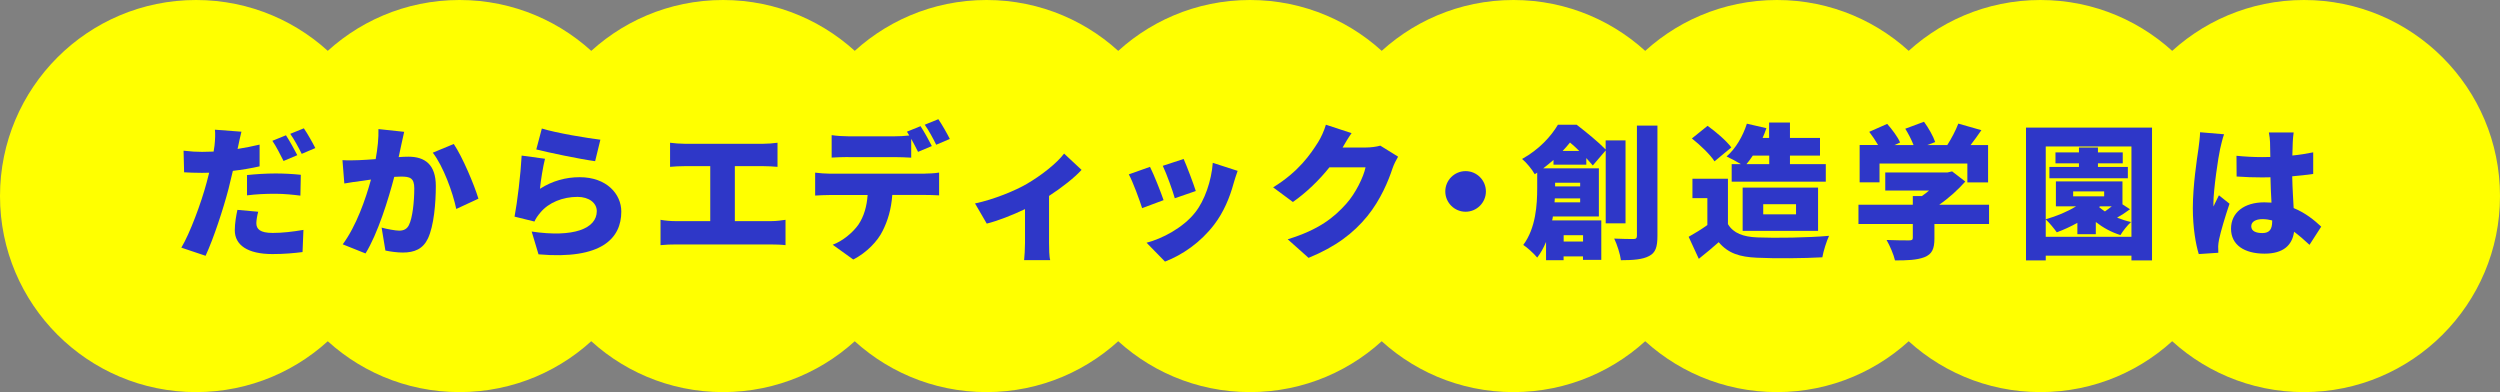 <?xml version="1.0" encoding="UTF-8"?> <svg id="_レイヤー_2" data-name="レイヤー 2" xmlns="http://www.w3.org/2000/svg" viewBox="0 0 362.02 56.78"><rect x="0" y="0" width="362.02" height="56.78" fill="#808080" stroke="none"/> <defs> <style> .cls-1 { fill: #2e37c8; } .cls-2 { fill: #ff0; } </style> </defs> <g id="design"> <g> <circle class="cls-2" cx="28.39" cy="28.39" r="28.39"/> <circle class="cls-2" cx="66.54" cy="28.39" r="28.39"/> <circle class="cls-2" cx="104.7" cy="28.39" r="28.39"/> <circle class="cls-2" cx="142.85" cy="28.39" r="28.39"/> <circle class="cls-2" cx="181.01" cy="28.39" r="28.39"/> <circle class="cls-2" cx="219.16" cy="28.39" r="28.39"/> <circle class="cls-2" cx="257.32" cy="28.39" r="28.39"/> <circle class="cls-2" cx="295.47" cy="28.39" r="28.39"/> <circle class="cls-2" cx="333.63" cy="28.39" r="28.39"/> </g> <g> <path class="cls-1" d="M37.58,24.09c-1.18.27-2.52.5-3.86.65-.21.88-.42,1.8-.63,2.62-.76,2.9-2.14,7.12-3.32,9.68l-3.51-1.18c1.24-2.06,2.88-6.49,3.65-9.38.13-.48.27-.99.38-1.47-.36.02-.71.02-1.05.02-1.07,0-1.87-.04-2.58-.08l-.08-3.13c1.13.13,1.78.17,2.69.17.55,0,1.11-.02,1.66-.04.06-.31.1-.59.13-.84.1-.88.13-1.81.06-2.33l3.84.29c-.17.65-.38,1.66-.48,2.14l-.08.36c1.07-.17,2.14-.38,3.19-.63v3.15ZM37.39,30.66c-.15.55-.27,1.24-.27,1.66,0,.86.55,1.41,2.37,1.41,1.41,0,2.86-.17,4.45-.44l-.13,3.21c-1.2.15-2.6.29-4.35.29-3.63,0-5.46-1.32-5.46-3.44,0-1.05.21-2.18.38-2.96l3,.27ZM35.77,25.35c1.2-.13,2.75-.23,4.12-.23,1.15,0,2.41.06,3.67.19l-.06,3.02c-1.03-.13-2.33-.27-3.61-.27-1.51,0-2.79.06-4.12.23v-2.94ZM41.06,23.31c-.44-.86-1.05-2.1-1.62-2.92l1.97-.8c.52.78,1.26,2.14,1.64,2.88l-1.99.84ZM43.69,22.28c-.42-.86-1.09-2.1-1.66-2.9l1.97-.8c.55.8,1.3,2.14,1.66,2.86l-1.97.84Z"/> <path class="cls-1" d="M58.53,19.07c-.15.63-.31,1.41-.44,2-.11.57-.23,1.13-.36,1.68.55-.04,1.03-.06,1.41-.06,2.39,0,3.97,1.13,3.97,4.24,0,2.44-.27,5.77-1.15,7.62-.71,1.49-1.93,2.02-3.63,2.02-.8,0-1.78-.13-2.52-.29l-.55-3.32c.76.21,2.02.44,2.54.44.65,0,1.13-.23,1.41-.8.53-1.03.78-3.4.78-5.33,0-1.51-.63-1.7-1.93-1.7-.23,0-.59.02-.97.04-.84,3.23-2.39,8.23-4.16,11.09l-3.3-1.32c1.97-2.67,3.32-6.55,4.09-9.38-.55.08-1.01.15-1.3.19-.67.08-1.87.25-2.56.38l-.27-3.38c.8.06,1.6.02,2.42,0,.61-.02,1.47-.08,2.39-.15.29-1.62.44-3.06.4-4.35l3.74.4ZM65.71,20.85c1.26,1.87,2.96,5.9,3.57,7.92l-3.21,1.49c-.5-2.41-1.89-6.21-3.4-8.15l3.04-1.26Z"/> <path class="cls-1" d="M78.19,27.34c1.81-1.16,3.76-1.68,5.75-1.68,3.91,0,6.03,2.44,6.03,4.98,0,3.86-2.83,6.99-11.99,6.19l-.99-3.3c6.07.9,9.43-.42,9.43-2.96,0-1.18-1.13-2.06-2.79-2.06-2.12,0-4.16.8-5.38,2.27-.42.5-.65.84-.86,1.3l-2.88-.71c.4-2.12.88-6.03,1.03-8.84l3.38.46c-.27,1.03-.63,3.23-.73,4.35ZM78.46,18.61c2.08.65,6.66,1.41,8.48,1.62l-.76,3.11c-2.18-.29-6.89-1.28-8.52-1.7l.8-3.02Z"/> <path class="cls-1" d="M111.67,32.02c.8,0,1.53-.11,2.08-.19v3.67c-.61-.08-1.55-.1-2.08-.1h-13.84c-.65,0-1.45.02-2.18.1v-3.67c.69.13,1.51.19,2.18.19h5.02v-7.96h-3.7c-.65,0-1.58.04-2.12.1v-3.49c.55.08,1.47.15,2.12.15h11.38c.63,0,1.41-.06,2.06-.15v3.49c-.67-.06-1.45-.1-2.06-.1h-4.12v7.96h5.25Z"/> <path class="cls-1" d="M133.91,25.14c.44,0,1.49-.04,2.08-.15v3.3c-.57-.04-1.45-.06-2.08-.06h-4.7c-.15,2.1-.67,3.76-1.39,5.19-.71,1.49-2.35,3.19-4.26,4.16l-2.98-2.14c1.41-.52,2.88-1.72,3.72-2.9.82-1.22,1.22-2.67,1.34-4.3h-5.48c-.61,0-1.53.04-2.12.08v-3.32c.65.08,1.47.15,2.12.15h13.75ZM122.87,22.74c-.73,0-1.74.04-2.44.08v-3.25c.71.11,1.72.17,2.44.17h6.66c.69,0,1.45-.04,2.14-.12-.11-.19-.23-.38-.34-.55l1.97-.8c.52.78,1.26,2.14,1.64,2.88l-2,.84c-.27-.55-.63-1.24-.99-1.89v2.73c-.78-.04-1.64-.08-2.44-.08h-6.66ZM135.57,20.96c-.42-.86-1.09-2.1-1.66-2.9l1.97-.8c.55.8,1.3,2.14,1.66,2.86l-1.97.84Z"/> <path class="cls-1" d="M156.61,24.61c-.99,1.09-2.79,2.52-4.7,3.76v6.78c0,.8.02,2.06.17,2.52h-3.78c.06-.46.13-1.72.13-2.52v-4.87c-1.83.88-4.01,1.72-5.54,2.1l-1.7-2.92c2.73-.57,5.86-1.87,7.5-2.83,2.16-1.26,4.35-3,5.4-4.39l2.54,2.37Z"/> <path class="cls-1" d="M168.5,28.98l-3.11,1.16c-.36-1.13-1.36-3.88-1.93-4.89l3.07-1.09c.59,1.18,1.55,3.61,1.97,4.83ZM179.22,24.74c-.29.82-.44,1.32-.59,1.83-.55,2.02-1.43,4.16-2.81,5.96-1.95,2.56-4.6,4.39-7.12,5.35l-2.67-2.73c2.23-.57,5.29-2.16,7.03-4.37,1.39-1.74,2.37-4.6,2.56-7.2l3.59,1.16ZM173.16,27.66l-3.04,1.05c-.29-1.05-1.18-3.53-1.74-4.7l3.02-.99c.42.92,1.45,3.65,1.76,4.64Z"/> <path class="cls-1" d="M202.46,22.68c-.27.46-.61,1.09-.82,1.72-.57,1.74-1.7,4.51-3.63,6.89-2.04,2.5-4.58,4.43-8.52,6.05l-3.02-2.69c4.54-1.39,6.72-3.17,8.5-5.17,1.32-1.47,2.5-3.88,2.77-5.25h-5.23c-1.49,1.87-3.36,3.67-5.29,5.02l-2.86-2.12c3.72-2.29,5.42-4.81,6.53-6.57.38-.59.88-1.68,1.11-2.5l3.72,1.22c-.48.67-.99,1.53-1.3,2.08h3.38c.69,0,1.53-.11,2.08-.27l2.58,1.6Z"/> <path class="cls-1" d="M212.23,24.78c1.62,0,2.94,1.32,2.94,2.94s-1.32,2.94-2.94,2.94-2.94-1.32-2.94-2.94,1.32-2.94,2.94-2.94Z"/> <path class="cls-1" d="M232.52,32.34v-10.56l-1.87,2.18c-.25-.29-.57-.67-.94-1.07v.96h-4.75v-.69c-.46.4-.97.82-1.49,1.22h8.06v6.97h-6.66c-.02.19-.06.38-.11.57h7.12v5.71h-2.65v-.5h-2.81v.55h-2.54v-2.65c-.34.82-.76,1.6-1.28,2.27-.4-.5-1.49-1.51-2.02-1.83,1.83-2.44,2.02-5.86,2.02-8.25v-2.22l-.36.23c-.36-.67-1.24-1.74-1.83-2.21,2.48-1.38,4.2-3.28,5.19-4.96h2.71c1.36,1.05,3.17,2.52,4.2,3.59v-1.32h2.88v12.01h-2.88ZM228.82,29.3v-.57h-3.67l-.04.57h3.72ZM225.19,26.46v.53h3.63v-.53h-3.63ZM228.69,21.86c-.44-.44-.9-.86-1.34-1.22-.32.4-.67.8-1.07,1.22h2.42ZM226.43,34.06v.92h2.81v-.92h-2.81ZM240.01,18.19v15.96c0,1.62-.27,2.44-1.2,2.92-.92.5-2.29.61-4.09.61-.1-.86-.55-2.27-.97-3.13,1.16.06,2.37.06,2.79.06.36,0,.5-.12.5-.48v-15.94h2.96Z"/> <path class="cls-1" d="M250.23,32.47c.78,1.3,2.2,1.83,4.26,1.91,2.56.11,7.35.04,10.37-.23-.34.73-.82,2.2-.97,3.11-2.67.15-6.84.19-9.47.06-2.5-.11-4.16-.63-5.54-2.25-.86.76-1.74,1.51-2.88,2.41l-1.47-3.19c.86-.48,1.83-1.07,2.71-1.7v-3.9h-2.16v-2.81h5.14v6.59ZM248.28,23.37c-.61-.97-2.08-2.37-3.28-3.32l2.27-1.83c1.2.86,2.73,2.16,3.44,3.13l-2.44,2.02ZM252.1,23.77c-.65-.4-1.53-.86-2.08-1.11,1.3-1.11,2.37-2.94,2.94-4.75l2.83.65c-.17.48-.34.95-.55,1.41h.94v-2.23h3.02v2.23h4.35v2.56h-4.35v1.24h5.19v2.54h-13.63v-2.54h1.32ZM252.35,33.43v-6.26h10.92v6.26h-10.92ZM253.82,22.53c-.29.46-.61.86-.92,1.24h3.3v-1.24h-2.37ZM255.33,31.04h4.75v-1.47h-4.75v1.47Z"/> <path class="cls-1" d="M288.04,32.44h-7.92v2.1c0,1.49-.34,2.27-1.47,2.71-1.11.42-2.52.46-4.24.46-.19-.86-.76-2.16-1.22-2.96,1.18.06,2.83.06,3.25.06s.55-.08.55-.38v-1.99h-7.87v-2.79h7.87v-1.26h1.32c.36-.25.71-.52,1.03-.8h-6.34v-2.62h9.03l.65-.15,1.91,1.47c-1.03,1.16-2.35,2.37-3.78,3.36h7.22v2.79ZM272.15,26.4h-2.86v-5.4h2.67c-.36-.63-.84-1.34-1.28-1.91l2.6-1.15c.71.8,1.53,1.89,1.87,2.69l-.82.38h2.77c-.29-.76-.76-1.66-1.2-2.37l2.71-1.01c.65.88,1.34,2.1,1.62,2.94l-1.15.44h2.9c.63-.99,1.24-2.16,1.6-3.11l3.34.95c-.52.76-1.05,1.49-1.57,2.16h2.54v5.4h-3v-2.73h-12.72v2.73Z"/> <path class="cls-1" d="M311.63,18.48v19.23h-2.98v-.69h-12.41v.69h-2.86v-19.23h18.25ZM308.65,34.29v-13.08h-12.41v10.54c1.55-.44,3.13-1.09,4.39-1.87h-2.92v-3.61h9.64v3.32l1.09.71c-.61.46-1.26.88-1.87,1.22.65.25,1.32.48,2.02.63-.5.44-1.2,1.32-1.53,1.89-1.3-.4-2.52-1.07-3.57-1.89v1.76h-2.67v-1.64c-.99.55-1.99,1.01-2.98,1.37-.34-.48-1.11-1.43-1.6-1.87v2.52h12.41ZM303.8,24.17h4.33v1.64h-11.36v-1.64h4.28v-.52h-3.4v-1.58h3.4v-.71h2.75v.71h3.59v1.58h-3.59v.52ZM304.7,27.72h-4.49v.71h4.49v-.71ZM303.97,29.99c.25.21.52.42.84.63.31-.23.67-.48.99-.74h-1.7l-.13.1Z"/> <path class="cls-1" d="M322.06,19.45c-.19.46-.48,1.74-.57,2.12-.25,1.07-.97,5.92-.97,7.85,0,.06,0,.4.02.48.25-.61.5-1.01.78-1.62l1.53,1.22c-.63,1.87-1.26,3.97-1.51,5.17-.06.29-.13.78-.13.99,0,.23,0,.61.02.94l-2.83.19c-.44-1.41-.86-3.84-.86-6.66,0-3.19.59-7.1.82-8.63.08-.63.21-1.57.23-2.35l3.46.29ZM334.43,35.45c-.78-.73-1.51-1.36-2.23-1.89-.27,1.95-1.55,3.17-4.28,3.17-2.92,0-4.85-1.26-4.85-3.61s1.91-3.82,4.81-3.82c.36,0,.71.02,1.05.04-.06-1.09-.13-2.37-.15-3.67-.4.02-.8.02-1.18.02-1.24,0-2.48-.04-3.72-.13l-.02-3c1.22.12,2.46.19,3.72.19.4,0,.78,0,1.18-.02-.02-.97-.02-1.74-.04-2.12,0-.31-.08-.99-.17-1.43h3.59c-.06.4-.11.92-.13,1.39-.02.4-.04,1.09-.06,1.95,1.05-.1,2.08-.27,3.02-.46v3.13c-.92.13-1.95.25-3.04.34.04,1.89.15,3.38.21,4.6,1.78.73,3.07,1.83,3.99,2.69l-1.7,2.64ZM329.03,31.92c-.46-.12-.92-.19-1.41-.19-.97,0-1.62.38-1.62,1.03,0,.74.73.99,1.62.99,1.01,0,1.41-.55,1.41-1.68v-.15Z"/> </g> </g> </svg>